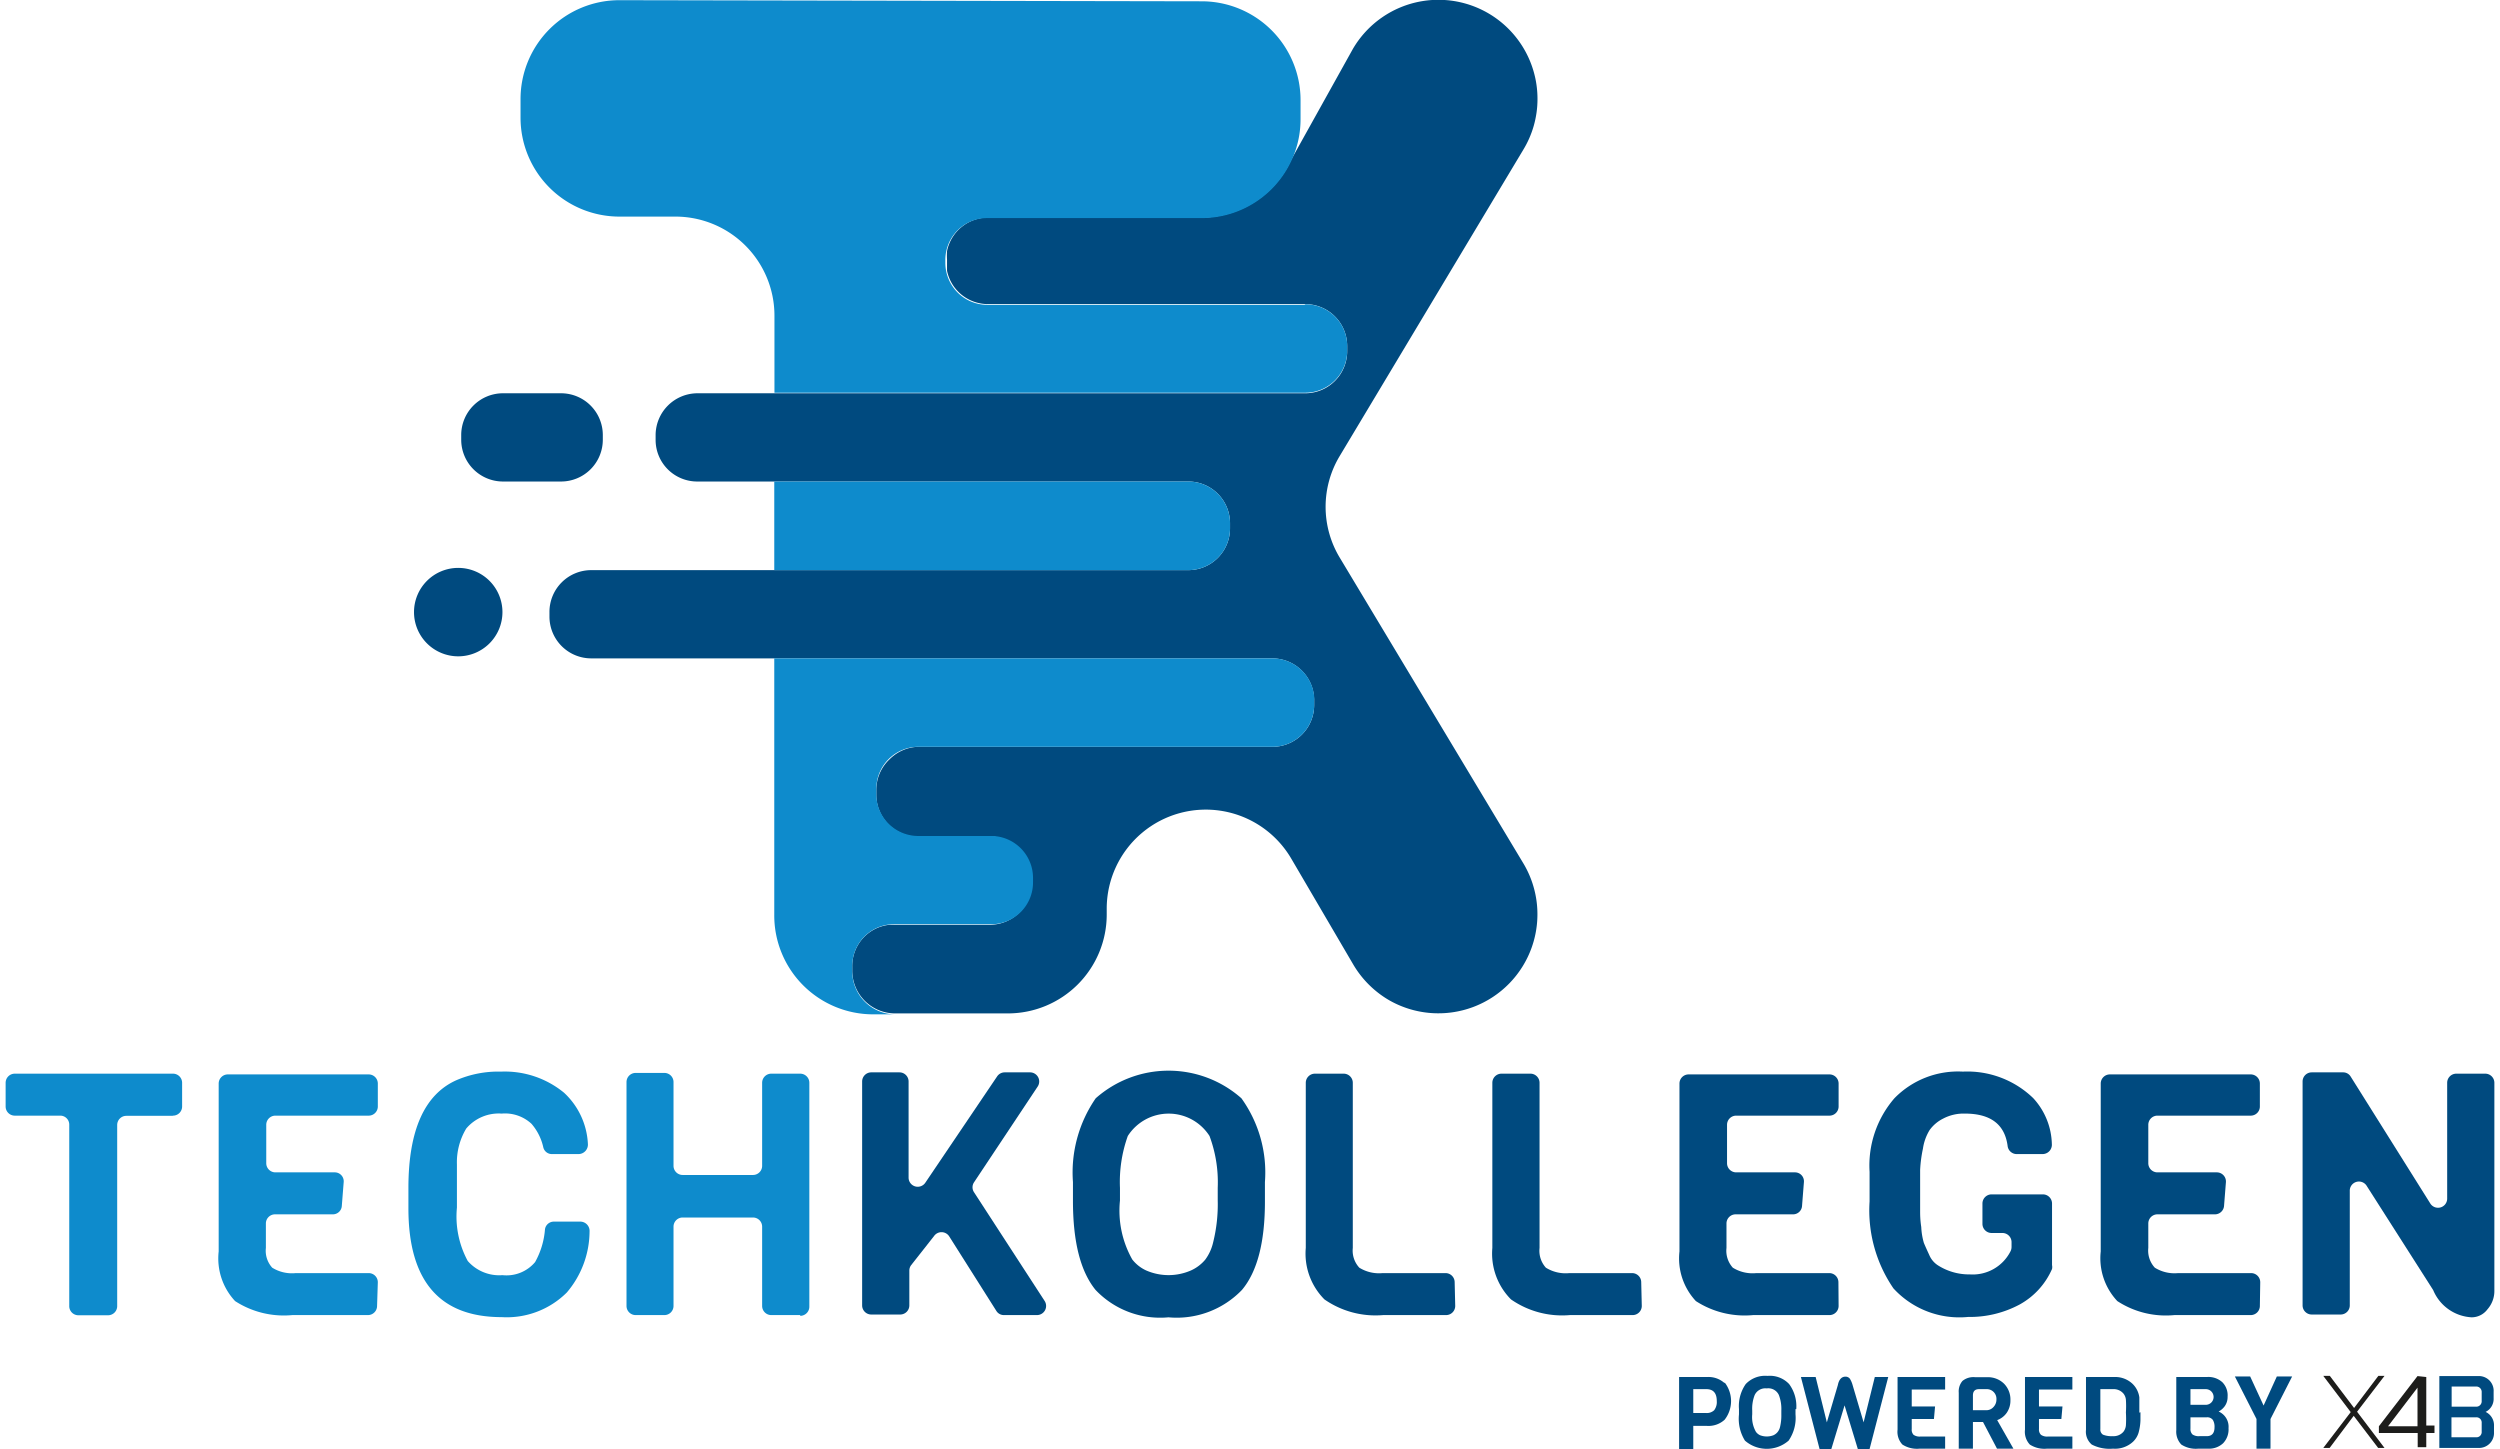 <svg width="640px" height="371px" id="Ebene_1" data-name="Ebene 1" xmlns="http://www.w3.org/2000/svg" xmlns:xlink="http://www.w3.org/1999/xlink" viewBox="0 0 133.4 77.68"><defs><style>.cls-1{fill:none;}.cls-2{clip-path:url(#clip-path);}.cls-3{fill:#004a7f;}.cls-4{fill:#0e8bcc;}.cls-5{fill:#1d1d1b;}</style><clipPath id="clip-path" transform="translate(-48.09 -22.19)"><rect class="cls-1" x="48.09" y="22.19" width="133.4" height="77.68"/></clipPath></defs><g class="cls-2"><path class="cls-3" d="M129.45,68.48a5.31,5.31,0,0,1-7.19,7.33,5.36,5.36,0,0,1-1.94-1.93L117,68.21a5.31,5.31,0,0,0-9.89,2.67v.33a5.3,5.3,0,0,1-5.3,5.3H95.73a2.3,2.3,0,0,1-2.26-2.29V74a2.22,2.22,0,0,1,2-2.24h5.43a2.24,2.24,0,0,0,2.18-2.24v-.25a2.24,2.24,0,0,0-2-2.23H97a2.24,2.24,0,0,1-2.24-2.24v-.26a2.26,2.26,0,0,1,.72-1.66l0,0A2.26,2.26,0,0,1,97,62.22h19A2.24,2.24,0,0,0,118.23,60v-.26A2.25,2.25,0,0,0,116,57.48H89.29l-9.81,0a2.24,2.24,0,0,1-2.24-2.24V55a2.24,2.24,0,0,1,2.24-2.25h32a2.24,2.24,0,0,0,2.24-2.25v-.25A2.24,2.24,0,0,0,111.48,48H85.18a2.23,2.23,0,0,1-2.25-2.22v-.26a2.25,2.25,0,0,1,2.24-2.25h32.54A2.25,2.25,0,0,0,120,41v-.26a2.25,2.25,0,0,0-2.24-2.25h-17a2.24,2.24,0,0,1-2.21-1.79l0-.22c0-.07,0-.14,0-.21v-.17a3.42,3.42,0,0,1,0-.45,2.25,2.25,0,0,1,2.21-1.8h11.47A5.31,5.31,0,0,0,117,30.75l3.3-5.93a5.31,5.31,0,0,1,9.9,2.69,5.23,5.23,0,0,1-.77,2.72l-9.83,16.4a5.28,5.28,0,0,0,0,5.45Z" transform="translate(-48.09 -22.19)"/><path class="cls-4" d="M57.05,82H54.56a.49.49,0,0,0-.49.49v9.71a.49.49,0,0,1-.49.49H52a.49.49,0,0,1-.5-.49V82.48a.48.48,0,0,0-.49-.49H48.58a.49.49,0,0,1-.49-.49V80.23a.49.49,0,0,1,.49-.49h8.47a.49.49,0,0,1,.5.49V81.5a.49.49,0,0,1-.5.49" transform="translate(-48.09 -22.19)"/><path class="cls-4" d="M68,92.19a.49.49,0,0,1-.49.49H63.46a4.8,4.8,0,0,1-3.07-.75,3.35,3.35,0,0,1-.88-2.66v-9a.49.49,0,0,1,.49-.49h7.55a.49.49,0,0,1,.49.49V81.5a.49.49,0,0,1-.49.49h-5a.49.49,0,0,0-.49.49v2.06a.49.49,0,0,0,.49.49h3.18a.48.48,0,0,1,.48.53l-.1,1.27a.48.48,0,0,1-.49.45H62.53a.49.49,0,0,0-.49.49v1.31a1.35,1.35,0,0,0,.34,1.06,2,2,0,0,0,1.26.29h3.91a.49.49,0,0,1,.49.49Z" transform="translate(-48.09 -22.19)"/><path class="cls-4" d="M77.49,87.67H78.9a.5.5,0,0,1,.49.53,5.09,5.09,0,0,1-1.22,3.27,4.56,4.56,0,0,1-3.49,1.32q-5,0-5-5.83V85.87q0-4.61,2.55-5.77a5.67,5.67,0,0,1,2.42-.47,5,5,0,0,1,3.37,1.13,4,4,0,0,1,1.28,2.74.51.51,0,0,1-.49.55H77.38a.47.47,0,0,1-.47-.36,2.87,2.87,0,0,0-.63-1.26,2.08,2.08,0,0,0-1.6-.55,2.28,2.28,0,0,0-1.9.8,3.51,3.51,0,0,0-.5,1.93c0,.29,0,.69,0,1.18v1.13a5,5,0,0,0,.58,2.86,2.24,2.24,0,0,0,1.86.76,2,2,0,0,0,1.75-.7A4.26,4.26,0,0,0,77,88.08a.48.48,0,0,1,.48-.41" transform="translate(-48.09 -22.19)"/><path class="cls-4" d="M90.68,92.68H89.13a.49.49,0,0,1-.49-.49V87.94a.49.49,0,0,0-.49-.49H84.39a.49.49,0,0,0-.5.49v4.25a.49.49,0,0,1-.49.49H81.86a.49.49,0,0,1-.49-.49v-12a.49.49,0,0,1,.49-.49H83.4a.49.49,0,0,1,.49.49v4.49a.49.49,0,0,0,.5.49h3.76a.49.49,0,0,0,.49-.49V80.23a.49.49,0,0,1,.49-.49h1.55a.49.49,0,0,1,.49.49v12a.49.49,0,0,1-.49.49" transform="translate(-48.09 -22.19)"/><path class="cls-3" d="M100,86.1l3.78,5.82a.49.49,0,0,1-.41.76h-1.77a.47.47,0,0,1-.41-.23l-2.53-4a.49.49,0,0,0-.81,0L96.63,90a.48.48,0,0,0-.1.29v1.87a.49.49,0,0,1-.49.49H94.5a.49.49,0,0,1-.5-.49v-12a.49.49,0,0,1,.5-.49H96a.49.49,0,0,1,.49.49v5.14a.49.49,0,0,0,.9.28l3.85-5.7a.49.49,0,0,1,.4-.21H103a.49.49,0,0,1,.41.76L100,85.56a.48.48,0,0,0,0,.54" transform="translate(-48.09 -22.19)"/><path class="cls-3" d="M113.06,86.54v-.68a7.12,7.12,0,0,0-.44-2.78,2.6,2.6,0,0,0-4.38,0,7.31,7.31,0,0,0-.42,2.78v.68a5.32,5.32,0,0,0,.66,3.16,2,2,0,0,0,.75.59,3,3,0,0,0,2.39,0,2.14,2.14,0,0,0,.77-.58,2.48,2.48,0,0,0,.42-.91,8.43,8.43,0,0,0,.25-2.27m2.53-.93v1c0,2.17-.41,3.75-1.23,4.73a4.85,4.85,0,0,1-3.94,1.47,4.77,4.77,0,0,1-3.91-1.47c-.81-1-1.21-2.58-1.21-4.78v-1a7,7,0,0,1,1.22-4.49,5.89,5.89,0,0,1,7.81,0,6.81,6.81,0,0,1,1.26,4.49" transform="translate(-48.09 -22.19)"/><path class="cls-3" d="M125.79,92.19a.49.49,0,0,1-.49.49h-3.37a4.79,4.79,0,0,1-3.15-.84,3.48,3.48,0,0,1-1-2.76V80.23a.49.49,0,0,1,.49-.49h1.54a.49.49,0,0,1,.49.49v8.85a1.35,1.35,0,0,0,.35,1.06,2,2,0,0,0,1.25.29h3.37a.49.49,0,0,1,.49.49Z" transform="translate(-48.09 -22.19)"/><path class="cls-3" d="M135.79,92.19a.49.49,0,0,1-.49.49h-3.36a4.8,4.8,0,0,1-3.16-.84,3.48,3.48,0,0,1-1-2.76V80.23a.49.49,0,0,1,.49-.49h1.54a.49.49,0,0,1,.5.49v8.85a1.35,1.35,0,0,0,.34,1.06,2,2,0,0,0,1.26.29h3.36a.49.49,0,0,1,.49.49Z" transform="translate(-48.09 -22.19)"/><path class="cls-3" d="M146.34,92.19a.49.49,0,0,1-.49.49h-4.09a4.8,4.8,0,0,1-3.07-.75,3.35,3.35,0,0,1-.88-2.66v-9a.49.49,0,0,1,.49-.49h7.55a.49.49,0,0,1,.49.49V81.5a.49.49,0,0,1-.49.49h-5a.49.49,0,0,0-.49.49v2.06a.49.49,0,0,0,.49.49H144a.48.48,0,0,1,.48.53l-.1,1.27a.48.48,0,0,1-.49.45h-3.07a.49.49,0,0,0-.49.49v1.31a1.35,1.35,0,0,0,.34,1.06,2,2,0,0,0,1.26.29h3.91a.49.49,0,0,1,.49.49Z" transform="translate(-48.09 -22.19)"/><path class="cls-3" d="M148,86.59V85a5.51,5.51,0,0,1,1.33-3.94A4.76,4.76,0,0,1,153,79.63a5.08,5.08,0,0,1,3.77,1.42,3.75,3.75,0,0,1,1,2.46.5.5,0,0,1-.5.54h-1.39a.49.49,0,0,1-.48-.43c-.15-1.16-.91-1.74-2.29-1.74a2.35,2.35,0,0,0-1.17.27,2,2,0,0,0-.72.61,2.62,2.62,0,0,0-.36,1,7.2,7.2,0,0,0-.15,1.13c0,.3,0,.71,0,1.22s0,.85,0,1,0,.46.06.85a3.57,3.57,0,0,0,.14.85c.07.17.17.39.29.65a1.22,1.22,0,0,0,.49.57,3.11,3.11,0,0,0,1.69.47,2.27,2.27,0,0,0,2.17-1.23.53.53,0,0,0,.06-.24v-.26a.49.49,0,0,0-.49-.49h-.58a.49.49,0,0,1-.49-.49V86.7a.49.49,0,0,1,.49-.49h2.75a.49.49,0,0,1,.49.49V90a.5.5,0,0,1,0,.21,4,4,0,0,1-1.73,1.9,5.65,5.65,0,0,1-2.77.67,4.79,4.79,0,0,1-4-1.53A7.4,7.4,0,0,1,148,86.59" transform="translate(-48.09 -22.19)"/><path class="cls-3" d="M168.92,92.19a.49.49,0,0,1-.49.49h-4.09a4.75,4.75,0,0,1-3.06-.75,3.35,3.35,0,0,1-.89-2.66v-9a.49.49,0,0,1,.49-.49h7.55a.49.49,0,0,1,.49.49V81.5a.49.49,0,0,1-.49.49h-5a.49.49,0,0,0-.49.49v2.06a.49.49,0,0,0,.49.49h3.18a.49.49,0,0,1,.49.53l-.1,1.27a.49.49,0,0,1-.49.45h-3.08a.49.49,0,0,0-.49.49v1.31a1.35,1.35,0,0,0,.35,1.06,2,2,0,0,0,1.25.29h3.91a.49.49,0,0,1,.49.49Z" transform="translate(-48.09 -22.19)"/><path class="cls-3" d="M181,79.74a.49.49,0,0,1,.49.49V91.37a1.48,1.48,0,0,1-.37,1,1.06,1.06,0,0,1-.85.43,2.37,2.37,0,0,1-2.06-1.46l-3.56-5.58a.49.49,0,0,0-.91.27v6.13a.49.49,0,0,1-.49.49H171.7a.49.49,0,0,1-.49-.49v-12a.49.49,0,0,1,.49-.49h1.68a.47.47,0,0,1,.41.23l4.26,6.79a.49.49,0,0,0,.91-.26V80.23a.49.49,0,0,1,.49-.49Z" transform="translate(-48.09 -22.19)"/><path class="cls-4" d="M117.71,38.53h-17a2.25,2.25,0,0,1-2.25-2.25v-.16a2.24,2.24,0,0,1,2.25-2.24h11.47a5.3,5.3,0,0,0,5.32-5.31v-1a5.3,5.3,0,0,0-5.3-5.31L81,22.2a5.3,5.3,0,0,0-5.31,5.3v1a5.3,5.3,0,0,0,5.3,5.3h3a5.31,5.31,0,0,1,5.31,5.31v4.13h28.42A2.25,2.25,0,0,0,120,41v-.26a2.24,2.24,0,0,0-2.24-2.24" transform="translate(-48.09 -22.19)"/><path class="cls-4" d="M113.72,50.25v.25a2.24,2.24,0,0,1-2.24,2.25H89.29V48h22.19a2.24,2.24,0,0,1,2.24,2.25" transform="translate(-48.09 -22.19)"/><path class="cls-4" d="M118.23,59.72V60A2.24,2.24,0,0,1,116,62.22H97a2.25,2.25,0,0,0-2.24,2.25v.26A2.25,2.25,0,0,0,97,67h4a2.25,2.25,0,0,1,2.16,2.24v.25a2.24,2.24,0,0,1-2.18,2.24H95.71A2.24,2.24,0,0,0,93.47,74v.25a2.31,2.31,0,0,0,2.26,2.31H94.59a5.3,5.3,0,0,1-5.3-5.31V57.48H116a2.25,2.25,0,0,1,2.24,2.24" transform="translate(-48.09 -22.19)"/><path class="cls-3" d="M74.72,55a2.37,2.37,0,1,1-2.37-2.37A2.37,2.37,0,0,1,74.72,55" transform="translate(-48.09 -22.19)"/><path class="cls-3" d="M80.1,45.51v.25A2.24,2.24,0,0,1,77.86,48h-3.1a2.24,2.24,0,0,1-2.25-2.24v-.25a2.24,2.24,0,0,1,2.25-2.24h3.1a2.24,2.24,0,0,1,2.24,2.24" transform="translate(-48.09 -22.19)"/></g><polygon class="cls-5" points="127.18 73.75 125.88 75.47 124.58 73.75 124.23 73.75 125.7 75.69 124.23 77.61 124.57 77.61 125.86 75.89 127.17 77.61 127.51 77.61 126.04 75.67 127.51 73.75 127.18 73.75"/><path class="cls-5" d="M177.37,96.57v2.07h-1.58Zm0-.62-2.07,2.69V99h2.08v.76h.46V99h.44v-.4h-.44V96Z" transform="translate(-48.09 -22.19)"/><g class="cls-2"><path class="cls-3" d="M181.45,96.79a.79.79,0,0,0-.84-.84h-2.07V99.8h2.08a.8.8,0,0,0,.85-.84v-.34a.79.79,0,0,0-.45-.75.78.78,0,0,0,.43-.74Zm-.64,2.14a.28.28,0,0,1-.3.3h-1.32V98.16h1.32a.28.28,0,0,1,.3.3Zm0-1.65a.29.29,0,0,1-.31.31h-1.3V96.51h1.3a.29.29,0,0,1,.31.31Z" transform="translate(-48.09 -22.19)"/><path class="cls-3" d="M139.81,97.29c0-.43-.19-.64-.56-.64h-.7v1.28h.7a.57.57,0,0,0,.42-.15.72.72,0,0,0,.14-.49m.42-1a1.62,1.62,0,0,1,0,2,1.28,1.28,0,0,1-.94.33h-.74v1.24h-.76V96h1.5a1.28,1.28,0,0,1,.94.33" transform="translate(-48.09 -22.19)"/><path class="cls-3" d="M143.27,98v-.2a2.09,2.09,0,0,0-.13-.83.62.62,0,0,0-.65-.36.63.63,0,0,0-.65.36,2,2,0,0,0-.13.83V98a1.59,1.59,0,0,0,.2.94.58.58,0,0,0,.22.18,1,1,0,0,0,.72,0,.65.65,0,0,0,.22-.17.68.68,0,0,0,.13-.27,2.63,2.63,0,0,0,.07-.68m.76-.28V98a2.15,2.15,0,0,1-.37,1.41,1.78,1.78,0,0,1-2.34,0A2.22,2.22,0,0,1,141,98v-.28a2.06,2.06,0,0,1,.36-1.34,1.43,1.43,0,0,1,1.17-.44,1.41,1.41,0,0,1,1.16.44,2,2,0,0,1,.38,1.34" transform="translate(-48.09 -22.19)"/><path class="cls-3" d="M149,96l-1,3.86h-.63l-.71-2.34-.71,2.34h-.63l-1-3.86h.79l.6,2.43.59-2c.06-.3.2-.45.41-.45a.29.29,0,0,1,.24.12,1.3,1.3,0,0,1,.14.33l.59,2,.6-2.43Z" transform="translate(-48.09 -22.19)"/><path class="cls-3" d="M152.05,99.84h-1.37a1.44,1.44,0,0,1-.92-.22,1,1,0,0,1-.26-.8V96h2.55v.67h-1.79v.91h1.25l-.06.67h-1.19v.54a.39.39,0,0,0,.1.31.57.57,0,0,0,.37.09h1.32Z" transform="translate(-48.09 -22.19)"/><path class="cls-3" d="M154.64,97.61a.58.58,0,0,0,.16-.41.52.52,0,0,0-.55-.55h-.38c-.22,0-.33.11-.33.34v.79h.71a.51.51,0,0,0,.39-.17m1.07,2.23h-.88l-.75-1.43h-.54v1.43h-.76v-3a.86.86,0,0,1,.2-.63.92.92,0,0,1,.68-.2h.64a1.23,1.23,0,0,1,.91.35,1.21,1.21,0,0,1,.34.89,1.15,1.15,0,0,1-.2.67,1.07,1.07,0,0,1-.51.39Z" transform="translate(-48.09 -22.19)"/><path class="cls-3" d="M158.87,99.84h-1.36a1.44,1.44,0,0,1-.92-.22,1,1,0,0,1-.26-.8V96h2.54v.67h-1.79v.91h1.26l-.06.67h-1.2v.54a.39.39,0,0,0,.11.31.57.57,0,0,0,.37.09h1.31Z" transform="translate(-48.09 -22.19)"/><path class="cls-3" d="M161.74,98.59a5.73,5.73,0,0,0,0-.69,5.43,5.43,0,0,0,0-.68.62.62,0,0,0-.13-.33.69.69,0,0,0-.57-.24h-.67v2.14a.32.32,0,0,0,.14.3,1.26,1.26,0,0,0,.53.08.69.69,0,0,0,.57-.24.66.66,0,0,0,.13-.34m.78-.7v.42a2.88,2.88,0,0,1-.1.67,1.11,1.11,0,0,1-.3.49,1.42,1.42,0,0,1-1.07.37,2.08,2.08,0,0,1-1.14-.22.9.9,0,0,1-.31-.79V96h1.5a1.35,1.35,0,0,1,1,.37,1.24,1.24,0,0,1,.36.72c0,.21,0,.48,0,.82" transform="translate(-48.09 -22.19)"/><path class="cls-3" d="M166.49,98.69a.7.7,0,0,0-.09-.39.37.37,0,0,0-.33-.14h-.87v.61a.39.39,0,0,0,.11.31.59.59,0,0,0,.37.09h.39q.42,0,.42-.48m-.47-1.2a.42.42,0,0,0,0-.84h-.82v.84Zm1.22,1.24a1.07,1.07,0,0,1-.29.82,1.1,1.1,0,0,1-.81.29h-.52a1.43,1.43,0,0,1-.91-.22,1,1,0,0,1-.27-.77V96h1.64a1.11,1.11,0,0,1,.83.28,1,1,0,0,1,.28.78.84.84,0,0,1-.15.5,1,1,0,0,1-.33.29.89.89,0,0,1,.53.9" transform="translate(-48.09 -22.19)"/></g><polygon class="cls-3" points="121.74 73.78 121.03 75.34 120.31 73.78 119.49 73.78 120.65 76.06 120.65 77.65 121.4 77.65 121.4 76.06 122.56 73.78 121.74 73.78"/></svg>
